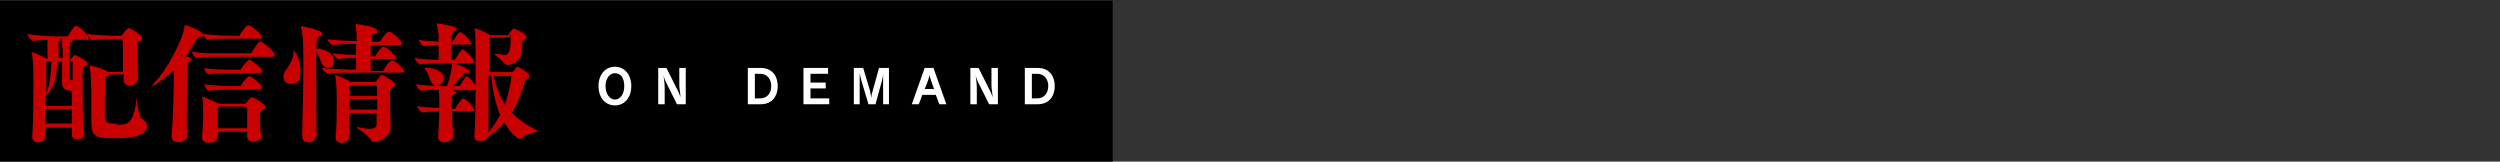 <?xml version="1.0" encoding="UTF-8"?>
<svg id="_レイヤー_1" data-name=" レイヤー 1" xmlns="http://www.w3.org/2000/svg" version="1.1" viewBox="0 0 426.9 27.6">
  <rect x="0" y="0" width="426.9" height="27.6" fill="#333333" stroke="none"/>
  <defs>
    <style>
      .cls-1 {
        fill: #000;
      }

      .cls-1, .cls-2, .cls-3 {
        stroke-width: 0px;
      }

      .cls-2 {
        fill: #c80000;
      }

      .cls-3 {
        fill: #fff;
      }
    </style>
  </defs>
  <rect class="cls-1" y=".1" width="190" height="28.1"/>
  <g>
    <path class="cls-2" d="M14.5,22.9c0,.7-.8.9-1.3.9s-.9-.2-.9-.7h0c0-.4,0-.8,0-1.3h-4.6c0,.7,0,1.2,0,1.6h0c0,.6-.7.9-1.2.9s-1-.3-1-.8h0c.2-3,.2-6.4.2-9s0-4.2-.3-5.5c0,0,0,0,0-.1s0,0,0,0c.2,0,2,.7,2.4,1.1h0c0,0,.3,0,.3,0,0-.7,0-2.1,0-2.2,0-.3,0-.7,0-1-.7,0-1.6.1-2.4.2h0c-.3,0-1-.9-1-1.2,1.6.3,3.8.4,4.7.4h2c0,0,.2,0,.3-.2.2-.3.9-1.6,1.3-1.6s2.1,1.5,2.1,2.1,0,.3-.4.3h-2.5c.1,0,.2,0,.2.2s0,.2-.3.3c-.2,0-.2.4-.2,2.9,0,0,0,0,.2-.1.5-.7.6-.7.7-.7s2.1.9,2.1,1.4,0,.3-.4.5c-.3.2-.3.2-.4.6,0,.3,0,.9,0,1.9,0,2.4,0,6.3.2,9.5h0ZM12.4,15.5h-.3c-.7,0-1.5-.2-1.5-1.4h0c0-.5,0-2.2,0-3.6h-.8c-.1,2.2-.4,4.6-2.1,5.9v1.7h4.6v-2.6ZM8,10.5h-.1c0,.2,0,.2,0,.3,0,.3,0,2.5,0,5.1.7-1.4.8-3.9.9-5.4h-.6ZM7.7,18.6v2.5h4.6c0-.7,0-1.6,0-2.5h-4.6ZM10.6,8.1c0-.3,0-1,0-1.5h-.6c0,0,.1,0,.2,0,0,0,.1,0,.1.2s0,.1-.1.2c-.3.2-.2.2-.2.6,0,0,0,1.7,0,2.3h.7v-1.7ZM12.4,13.8c0-1.6,0-2.8,0-3,0-.4,0-.4-.3-.4h-.3v3c0,.2.2.3.3.3h.3ZM20,21.3c1.7,0,2.8,0,3.3-4.4,0-.2,0-.2,0-.2.1,0,.2,3.1,1,3.6.5.3.8.7.8,1.2,0,1.1-1.1,2.1-5.1,2.1s-4.4-.2-4.4-3.2v-.2c0-1.5,0-2.6,0-3.5,0-3.7-.2-4.8-.3-5.3,0-.1,0-.2,0-.2s0,0,0,0,1,0,3.3,1.1h2.4c0-1,0-2.1,0-3.2,0-2.3,0-2.4-.5-2.4h-.8c-.7,0-3,0-3.9.2h0c-.3,0-.8-.7-.8-1.1,1.1.2,4.1.3,4.8.3h.8c.2,0,.3-.2.4-.3.2-.3.5-.7.7-.8s.1-.2.2-.2c.4,0,2.3,1.1,2.3,1.7s-.2.4-.7.6c-.1,0-.1.3-.1.4,0,.3,0,.6,0,.9,0,1.6.1,3.7.2,4.9h0c0,.8-.7,1.3-1.4,1.3s-1.1-.3-1.1-1.1,0-.5,0-.8h-2.3c-.1,0-.3.2-.5.3-.2.1-.4.2-.4,4.4s0,1.5,0,2.4.4,1.3,1.3,1.3h.7Z"/>
    <path class="cls-2" d="M32,23.1c0,.7-.7,1.2-1.5,1.2s-1.2-.3-1.2-1.1h0c.2-2.3.4-7.5.4-11.2h0c-1.7,1.5-3.6,2.8-3.8,2.8s0,0,0,0c0,0,.1-.2.4-.6,2.1-2.1,5-7.5,5.2-9.7,0-.2,0-.2.1-.2s2.2.6,3.1,1.5c1.3.2,3.9.3,4.6.3h1.5c0,0,.2,0,.2-.2.1-.2,1-1.6,1.4-1.6s2.3,1.5,2.3,2,0,.3-.4.3h-4.5c-.7,0-3.3,0-4.3.2h0c-.2,0-.5-.4-.7-.7-.1.1-.4.2-.7.2-.2,0-.3.2-.5.4-.6,1-1.2,2-1.9,2.9.8.2,1,.4,1,.5s-.2.3-.4.4c-.2.1-.4.2-.4,8.3s0,3.4,0,4.1h0ZM46.9,9.4c0,.2-.1.3-.5.3h-9.2c-.6,0-2.8,0-3.6.2h0c-.3,0-.8-.7-.8-1.1,1,.3,3.3.3,3.9.3h6.1c0,0,.2,0,.2-.2,1-1.6,1.2-1.8,1.5-1.8s0,0,.1,0c.4.2,2.3,1.7,2.3,2.2ZM44.7,23.1c0,.7-.8,1.1-1.4,1.1s-1.1-.3-1.1-.9h0c0-.3,0-.6,0-.8h-5v.9s0,0,0,0c0,.6-.8,1-1.5,1s-1.2-.3-1.2-.9h0c.1-1.7.2-3,.2-4s0-2.3-.2-3c0,0,0,0,0,0,0,0,0,0,0,0,.3,0,2.3.9,2.8,1.2h.1c0,0,4.3,0,4.3,0,.2,0,.2,0,.3-.1.8-1,.9-1,1-1,.4,0,2.3,1.2,2.3,1.6s0,.3-.4.5c-.5.3-.5.4-.5,1s0,2.1.2,3.5h0ZM44.7,12.2c0,.2,0,.3-.4.3h-4.3c-.7,0-3.3,0-4.3.2h0c-.4,0-.8-.7-.8-1.1,1.2.3,3.9.3,4.6.3h1.5c0,0,.1,0,.2-.2.2-.4,1.1-1.5,1.4-1.5s2.2,1.5,2.2,2ZM44.7,15c0,.2,0,.3-.4.3h-4.3c-.7,0-3.3,0-4.3.2h0c-.3,0-.8-.7-.8-1.1,1.2.2,3.9.3,4.6.3h1.5c0,0,.1,0,.2-.2.2-.4,1.1-1.5,1.4-1.5s2.2,1.5,2.2,2ZM42.2,19.5v-.9c0-.4-.2-.4-.5-.4h-4.3c0,0-.1.1-.2.2,0,0,0,0,0,.3,0,.6,0,1.3,0,1.9s0,.9,0,1.3h5c0-.9,0-1.7,0-2.4Z"/>
    <path class="cls-2" d="M49.6,14.3c-.6,0-1.2-.4-1.2-1.1s.2-.9.6-1.5c.5-.7,1.1-1.7,1.1-2.6v-.2c0-.2,0-.3,0-.3.2,0,1.2,1.6,1.2,3.3s-.1,2.4-1.8,2.4ZM54,23.1c0,.6-.6,1.2-1.3,1.2s-1.1-.3-1.1-1.1h0c0-2.2.2-7,.2-11.2s0-5.9-.4-7.3c0,0,0,0,0-.1,0-.1,0-.1.2-.1.4,0,3.4.7,3.4,1.2s-.3.4-.6.6c-.3.2-.3.5-.4,2h0c1.5.1,3,.7,3,2s-.6,1.2-1.1,1.2-.9-.3-1.1-1c-.2-.5-.5-1.3-.8-1.7,0,.9,0,2.1,0,3.4,0,4.6,0,10.5.1,11h0ZM69,12.1c0,.1,0,.3-.4.3h-8c-1,0-2.8,0-4.6.2h0c-.4,0-1-.8-1-1,2,.2,4.6.3,5.7.3h.1v-2c-.9,0-1.9,0-2.9.2h0c-.4,0-1.1-.8-1.1-1,1.3.2,2.8.2,4,.3v-1.5c0-.2,0-.3,0-.4-1.1,0-2.5,0-3.9.2h0c-.4,0-1-.8-1-1,1.6.2,3.7.3,5,.3,0-.9,0-1.8-.2-2.7,0-.1,0-.2,0-.2,0,0,0,0,.1,0s3.6.4,3.6,1.1-.2.4-.7.6c-.2,0-.2.3-.3,1.3h1.2c.3,0,.4,0,.4-.2.2-.3,1-1.5,1.4-1.5s2.2,1.4,2.2,2,0,.3-.5.3h-4.8v1.9h.5c.3,0,.4,0,.4-.2.2-.3.8-1.4,1.3-1.4s2,1.3,2,1.8,0,.3-.5.3h-3.7c0,.8,0,1.7,0,2h1.8c.3,0,.4,0,.4-.2.2-.3,1-1.6,1.5-1.6s2.1,1.6,2.1,2ZM60.1,14h3.9c0,0,.2,0,.3-.2.2-.2.4-.6.6-.8.1-.1.2-.2.3-.2.4,0,2.3,1.3,2.3,1.6s-.1.3-.4.5c-.4.3-.5.3-.5.7v.3c0,0,0,3.9.1,5.7h0c0,1.9-2,2.6-2.7,2.6s-.5,0-.7-.4c-.4-.7-2.4-1.9-2.4-2.1s0,0,0,0,0,0,.2,0c.8.2,1.5.3,1.9.3.9,0,1.3-.3,1.3-.7v-2h-4.7v4.1c0,.8-1,1-1.3,1-.5,0-1-.3-1-.9h0c.2-1.9.2-4.1.2-5.7s0-3.8-.3-5c0,0,0,0,0,0,0,0,0,0,0,0,.4,0,2,.8,2.7,1.2h.1ZM59.7,14.6c0,0,0,.1,0,.2h0c0,.4,0,.9,0,1.6h4.7c0-1.7,0-1.8-.4-1.8h-4.2ZM59.7,18.7h4.7v-1.8h-4.7v1.8Z"/>
    <path class="cls-2" d="M81,10.5c0,.1,0,.3-.4.3h-4.6c-.8,0-3.1,0-4.3.2-.2,0-.9-.9-.9-1.1,1,.2,2.9.3,4.1.3v-2.5c-.8,0-1.8,0-2.5.2-.2,0-.9-.9-.9-1.1.9.2,2.3.2,3.4.3v-.9c0-.5-.2-1.4-.3-2h0c0-.2,0-.2.1-.2.4,0,3.3.5,3.3.9s-.3.4-.5.5c-.3.2-.4.3-.4,1.8h0s.2,0,.3-.2c.8-1.5,1.1-1.5,1.2-1.5.5,0,1.9,1.6,1.9,1.9s0,.2-.4.2h-3.1v2.6h.6s.2,0,.2-.2c.2-.4,1-1.6,1.2-1.6s1.9,1.5,1.9,2ZM81.1,15.2c0,.1,0,.2-.3.2h-3.5c.6.2.6.3.6.4,0,.1-.2.2-.5.4-.2,0-.3.3-.3,2.4h.5s.2,0,.2-.2c.1-.2,1-1.6,1.3-1.6s1.9,1.4,1.9,2,0,.2-.3.2h-3.5c0,1.6.1,3.3.2,4.2h0c0,.7-.9,1.1-1.5,1.1s-1.1-.3-1.1-.9h0c.1-1.4.2-3,.2-4.4-.9,0-2.1.1-2.9.2-.2,0-.9-.9-.9-1.1.9.2,2.6.3,3.8.3v-1.4c0-.3,0-1-.1-1.7-1,0-2.3.1-3,.2-.2,0-.9-.9-.9-1.1,1.4.2,4.2.3,5,.3h.3c.3-.7.8-2.3.9-3.7,0-.2,0-.2.1-.2s2.8.8,2.8,1.4-.2.3-.6.3c-.3,0-.3.1-.5.4-.4.4-1.1,1.2-1.7,1.8h1.1s.2,0,.2-.2c0,0,.9-1.5,1.1-1.5s1.7,1.5,1.7,2ZM75.8,13.3c0,.7-.6,1.3-1.2,1.3s-.9-.3-1.1-.9c-.2-.4-.4-1.2-.8-1.7-.1-.2-.2-.3-.2-.4s0,0,.3,0c1.3,0,3,.5,3,1.9ZM91.7,22.4c0,.2-1.6.3-2.5,1.1-.1.1-.3.2-.4.2-.9,0-2.3-2.2-2.7-2.8-.8,1-1.7,1.8-2.7,2.4-.2.5-.8.8-1.4.8s-1-.2-1-.8h0c.2-2.3.2-6.2.2-9.6s0-5.1,0-5.8,0-2.4-.2-3.1c0,0,0,0,0,0,0,0,0,0,0,0,.1,0,1.6.5,2.7,1.2h0c0,0,2.9,0,2.9,0,.1,0,.2,0,.3-.2,0-.1.6-.8.7-.9,0,0,0,0,.2,0s0,0,.1,0c0,0,2,.9,2,1.4s-.1.3-.3.4c-.3.2-.4.2-.4.4v.2c0,.7-.1,1.5-.2,2-.3,1.5-2,1.8-2.2,1.8s-.6-.1-.8-.4c-.5-.6-1.6-1.3-1.6-1.5s0,0,.1,0,.2,0,.3,0c.6,0,1,.2,1.3.2s1.1,0,1.1-2.4,0-.6-.3-.6h-3.2c0,.1-.1.2-.1.3,0,.6,0,2.9,0,5.6h3.8c.2,0,.3-.2.3-.2.2-.3.6-.7.7-.7s2,1,2,1.6-.1.2-.3.4c-.3.2-.4.3-.5.4-.4,1.9-1.2,3.8-2.2,5.4,1.1,1.2,2.5,2.2,4.4,3.1,0,0,0,0,0,0ZM84,12.9h-.6c0,3.6,0,7.9,0,9.7.8-.9,1.4-1.9,2-3-.8-1.9-1.3-4.2-1.5-6.7ZM87.3,13.2c0-.2,0-.2-.2-.2h-2.8c.4,1.7.9,3.3,1.9,4.9.6-1.6,1.1-4.2,1.1-4.7Z"/>
  </g>
  <g>
    <path class="cls-3" d="M105,18c-1.7,0-2.8-1.4-2.8-3.3s1.1-3.3,2.8-3.3,2.8,1.4,2.8,3.3-1.1,3.3-2.8,3.3ZM105,12.5c-.9,0-1.6.9-1.6,2.2s.7,2.3,1.6,2.3,1.6-.9,1.6-2.3-.6-2.2-1.6-2.2Z"/>
    <path class="cls-3" d="M115.6,17.8l-1.8-3.6c-.2-.4-.5-1.1-.5-1.5h0c0,.4.2,1.4.2,2.2v2.9h-1.1v-6.2h1.4l1.8,3.6c.3.5.5,1.1.6,1.4h0c0-.4-.2-1.5-.2-2v-3h1.1v6.2h-1.5Z"/>
    <path class="cls-3" d="M130,17.8h-2.3v-6.2h2.2c1.8,0,2.9,1.2,2.9,3.1s-1.1,3.1-2.9,3.1ZM129.8,12.6h-.9v4.2h.9c1.2,0,1.9-.9,1.9-2.1s-.7-2.1-1.9-2.1Z"/>
    <path class="cls-3" d="M137.2,17.8v-6.2h4.2v1h-3v1.5h2.6v1h-2.6v1.7h3.2v1h-4.4Z"/>
    <path class="cls-3" d="M150.8,17.8v-3.1c0-.5,0-1.7,0-2.2h0c0,.4-.1,1-.2,1.3l-1.1,4h-1.2l-1.2-4c-.1-.3-.2-.9-.3-1.3h0c0,.5,0,1.6,0,2.2v3.1h-1v-6.2h1.6l1.2,4c0,.4.2,1,.2,1.1h0c0,0,0-.7.2-1.1l1.1-4h1.7v6.2h-1.1Z"/>
    <path class="cls-3" d="M160.4,17.8l-.6-1.6h-2.3l-.6,1.6h-1.2l2.2-6.2h1.5l2.2,6.2h-1.2ZM158.7,12.8h0c0,.6-.8,2.4-.8,2.4h1.6s-.7-1.9-.8-2.4Z"/>
    <path class="cls-3" d="M168.9,17.8l-1.8-3.6c-.2-.4-.5-1.1-.5-1.5h0c0,.4.2,1.4.2,2.2v2.9h-1.1v-6.2h1.4l1.8,3.6c.3.5.5,1.1.6,1.4h0c0-.4-.2-1.5-.2-2v-3h1.1v6.2h-1.5Z"/>
    <path class="cls-3" d="M177.3,17.8h-2.3v-6.2h2.2c1.8,0,2.9,1.2,2.9,3.1s-1.1,3.1-2.9,3.1ZM177.1,12.6h-.9v4.2h.9c1.2,0,1.9-.9,1.9-2.1s-.7-2.1-1.9-2.1Z"/>
  </g>
</svg>